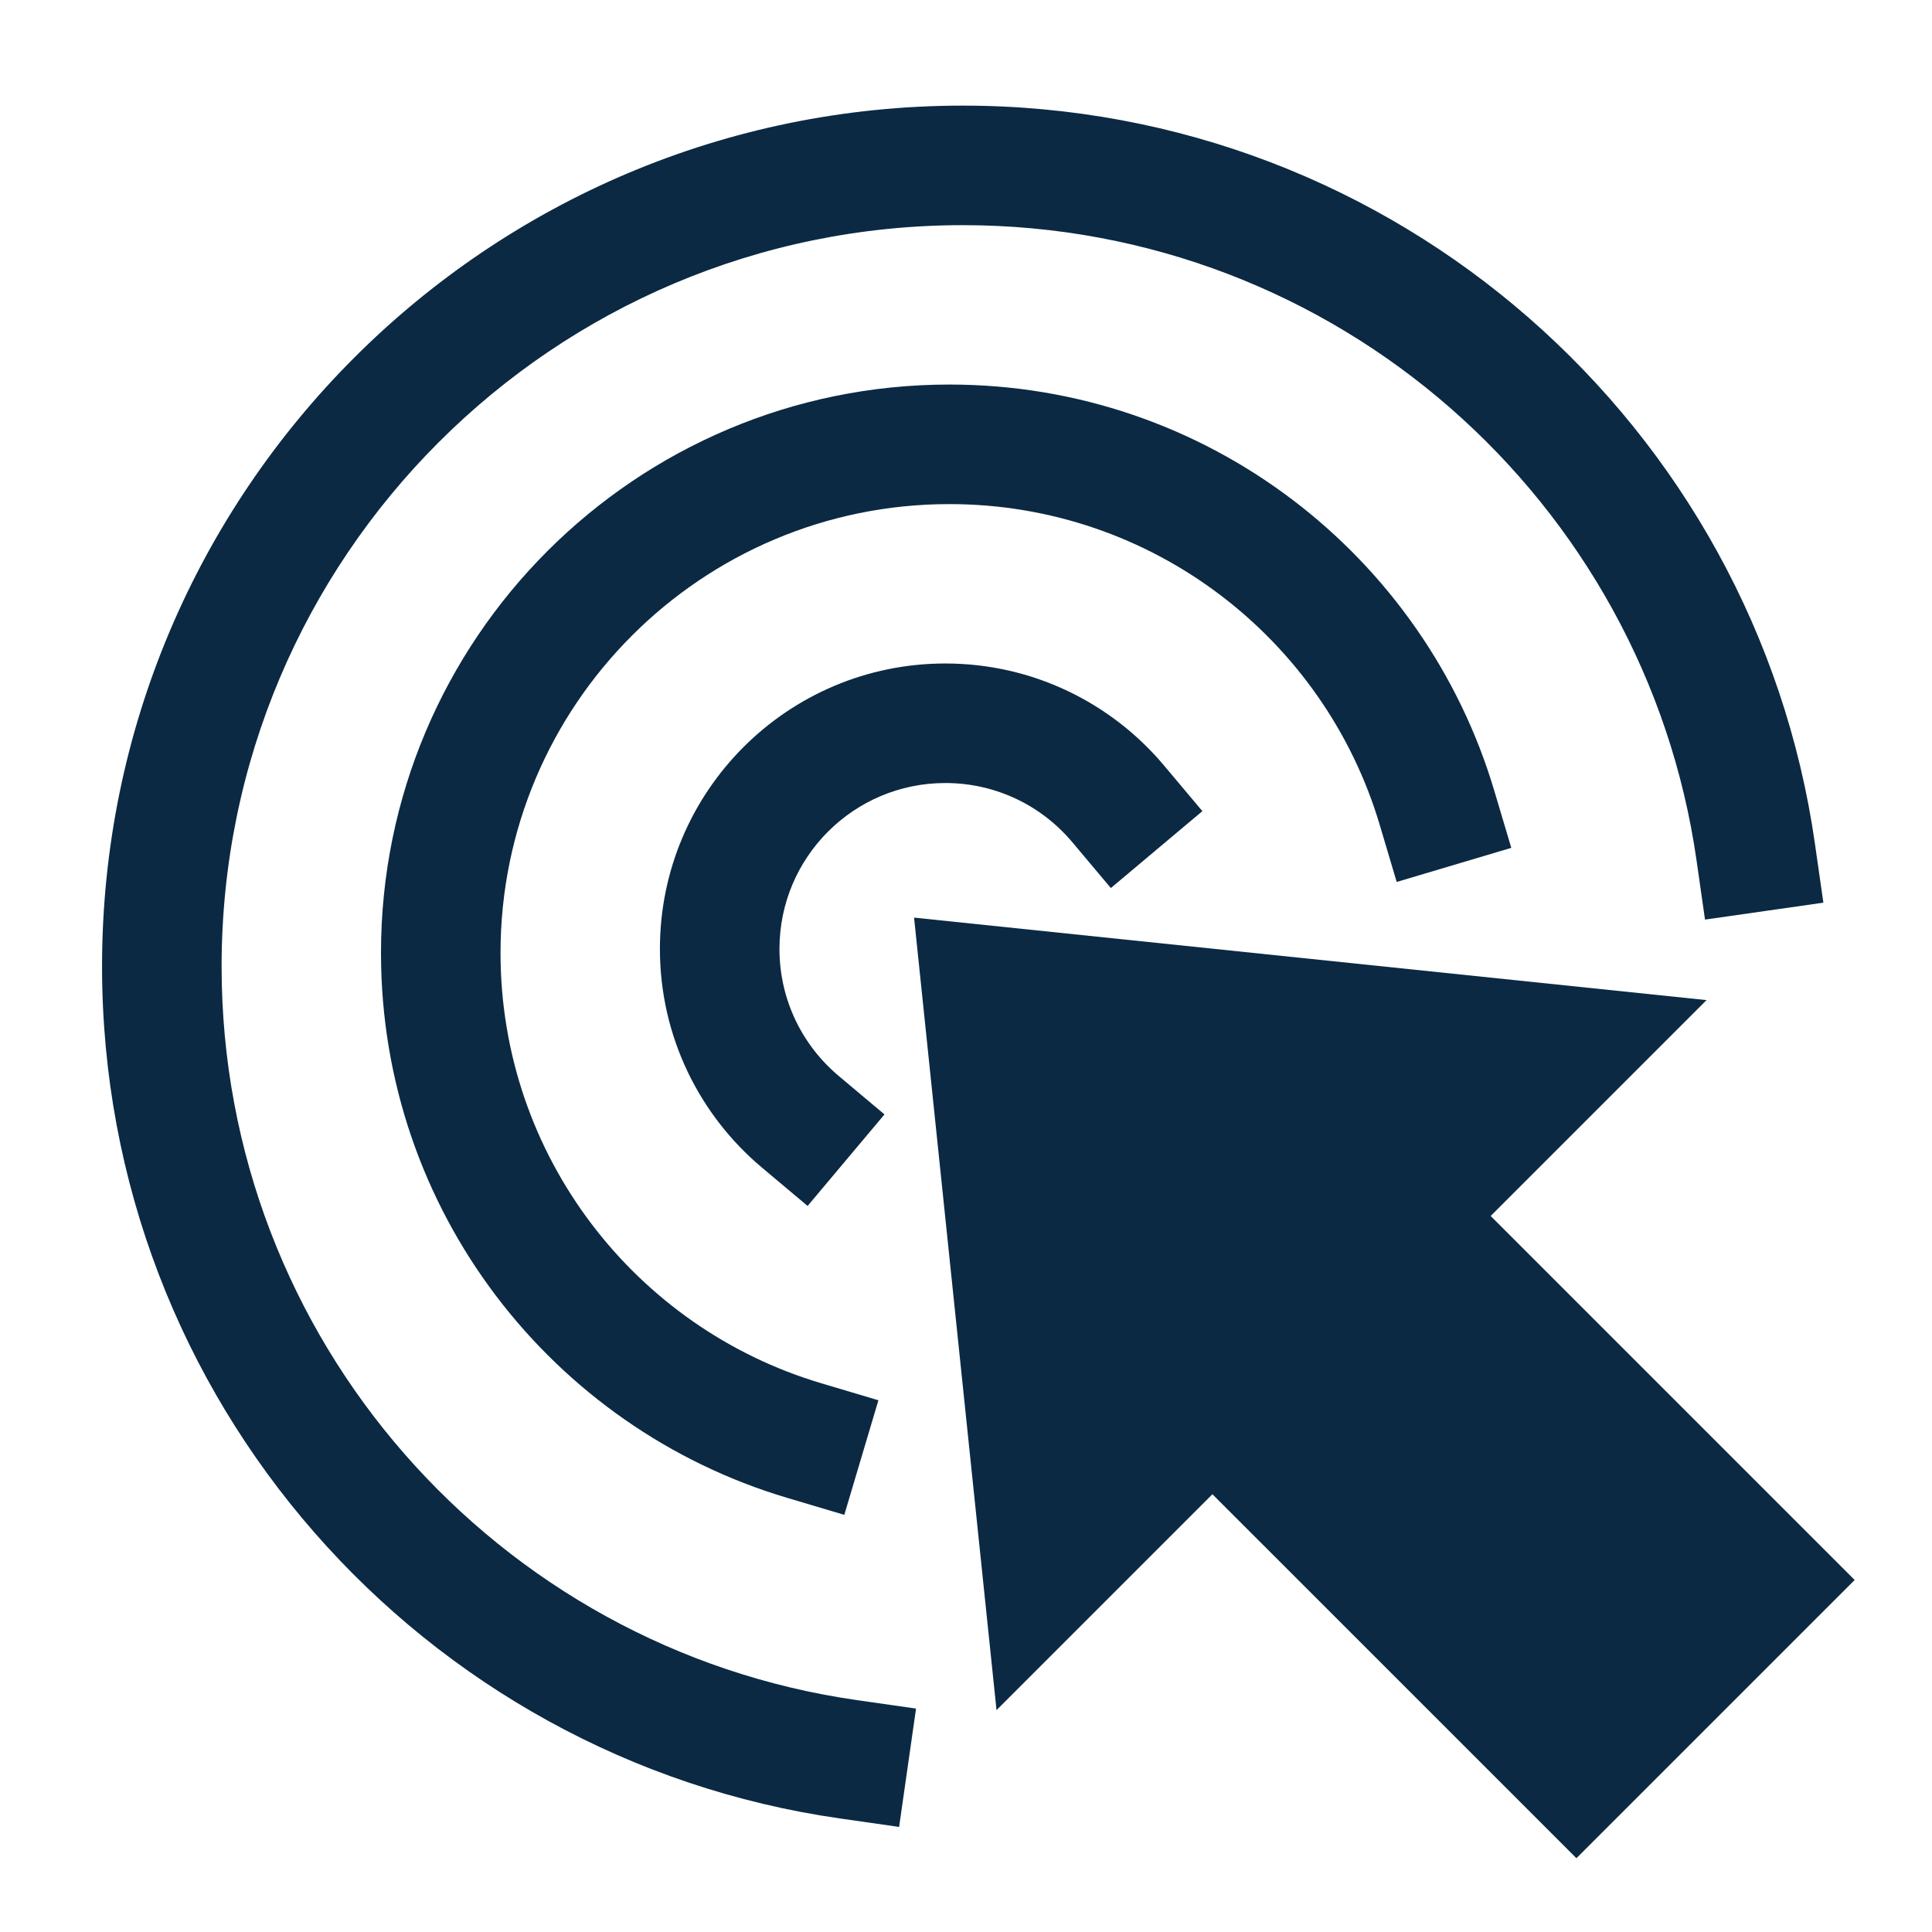 <svg width="100" height="100" viewBox="0 0 100 100" fill="none" xmlns="http://www.w3.org/2000/svg">
<path fill-rule="evenodd" clip-rule="evenodd" d="M49.836 11.654C28.647 11.654 11.47 28.831 11.47 50.02C11.47 69.346 25.761 85.339 44.351 87.998L47.414 88.436L46.538 94.561L43.475 94.123C21.881 91.034 5.282 72.469 5.282 50.02C5.282 25.414 25.23 5.467 49.836 5.467C72.284 5.467 90.85 22.065 93.939 43.66L94.377 46.722L88.251 47.598L87.813 44.536C85.154 25.946 69.161 11.654 49.836 11.654Z" fill="#0B2943"/>
<path d="M81.595 96.181L62.754 77.341L51.58 88.515L47.312 47.496L88.33 51.765L77.156 62.939L95.997 81.78L81.595 96.181Z" fill="#0B2943"/>
<path fill-rule="evenodd" clip-rule="evenodd" d="M49.14 26.092C36.309 26.092 25.907 36.493 25.907 49.324C25.907 59.844 32.902 68.739 42.501 71.595L45.466 72.478L43.701 78.408L40.736 77.526C28.585 73.91 19.72 62.656 19.72 49.324C19.72 33.076 32.892 19.904 49.14 19.904C62.472 19.904 73.725 28.77 77.341 40.92L78.224 43.885L72.293 45.65L71.411 42.685C68.554 33.086 59.66 26.092 49.14 26.092Z" fill="#0B2943"/>
<path fill-rule="evenodd" clip-rule="evenodd" d="M48.93 40.529C44.188 40.529 40.345 44.373 40.345 49.114C40.345 51.753 41.532 54.112 43.412 55.692L45.781 57.682L41.801 62.419L39.432 60.429C36.212 57.724 34.157 53.658 34.157 49.114C34.157 40.956 40.771 34.342 48.93 34.342C53.473 34.342 57.54 36.397 60.245 39.617L62.235 41.985L57.497 45.965L55.507 43.597C53.928 41.716 51.569 40.529 48.93 40.529Z" fill="#0B2943"/>
</svg>
